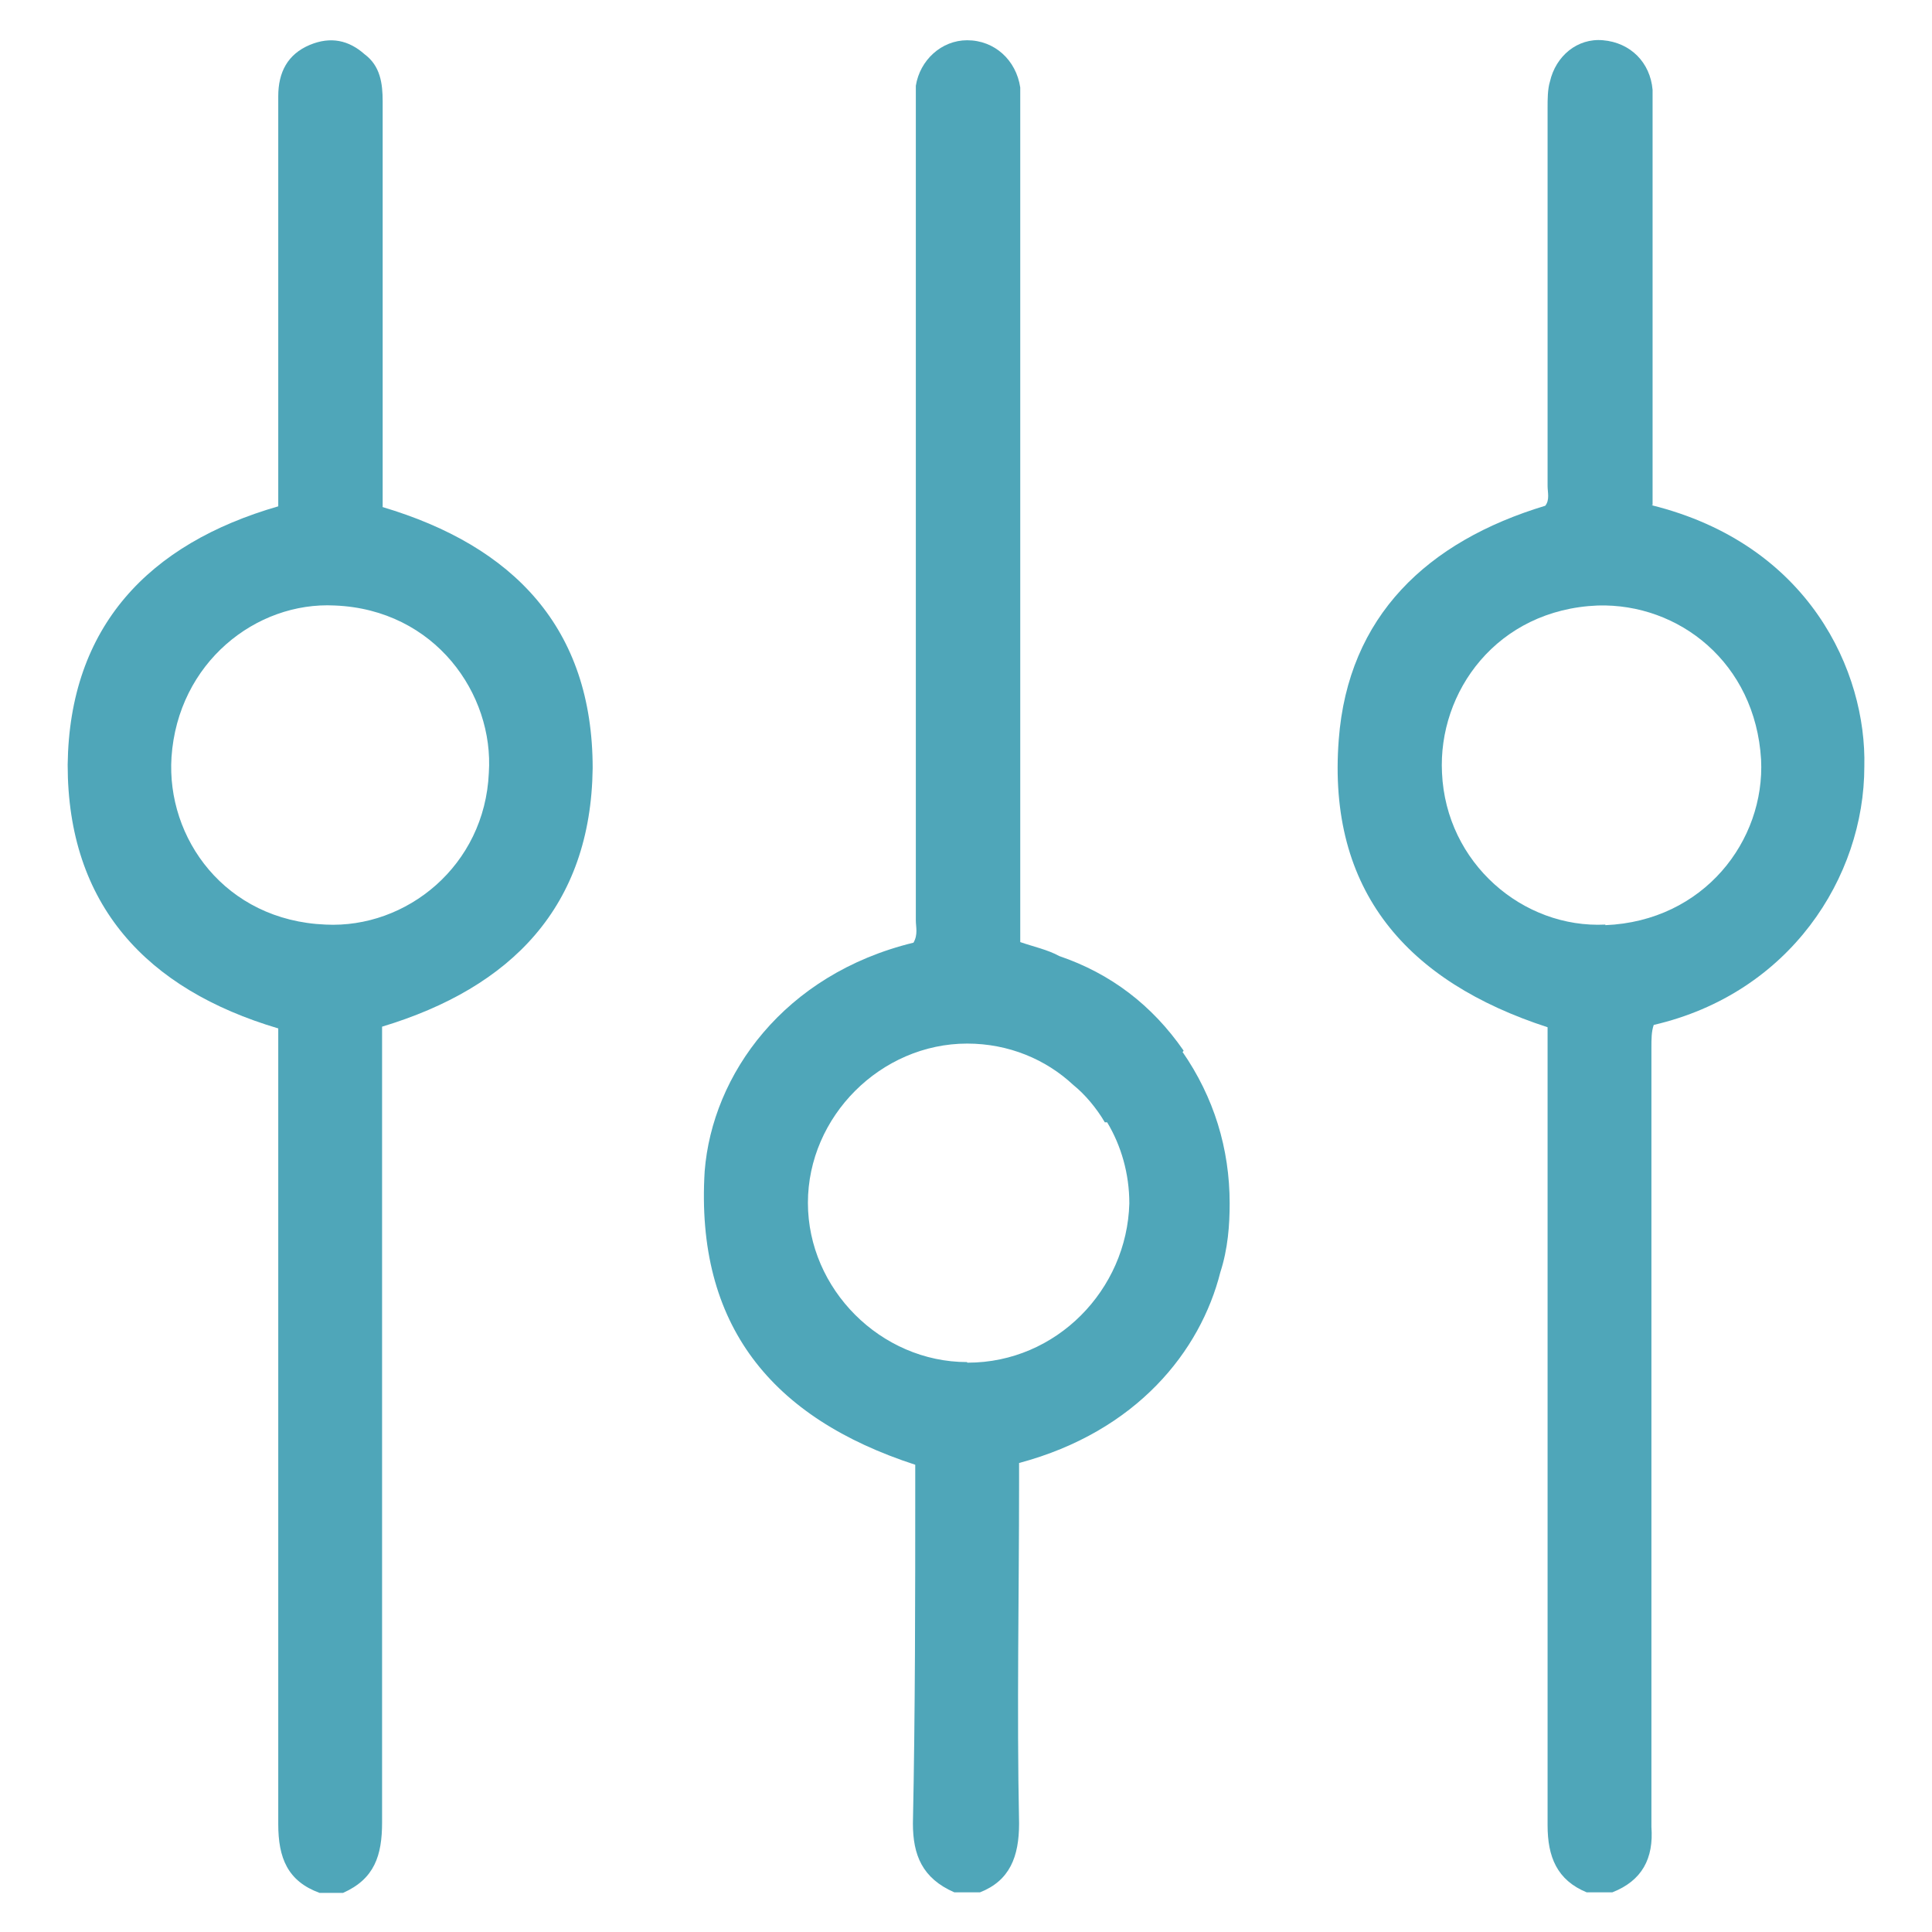 <?xml version="1.0" encoding="UTF-8"?>
<svg id="Layer_1" data-name="Layer 1" xmlns="http://www.w3.org/2000/svg" viewBox="0 0 33.12 33.12">
  <defs>
    <style>
      .cls-1 {
        fill: #4fa6b9;
      }
    </style>
  </defs>
  <path class="cls-1" d="M28.33,8.66V1.54c-.04-.47-.38-.81-.85-.85-.44-.04-.81.27-.91.71-.04.13-.04.31-.04.44v6.49c0,.11.04.24-.04.34-2.02.61-3.38,1.89-3.54,4.01-.2,2.6,1.18,4.15,3.58,4.93v13.68c0,.54.16.94.67,1.15h.44c.51-.2.71-.58.67-1.12v-13.37c0-.13,0-.27.04-.38,2.33-.54,3.61-2.53,3.61-4.43.04-1.62-.94-3.81-3.65-4.48h.01ZM27.52,15.85c-1.41.07-2.73-1.05-2.8-2.6-.07-1.39.94-2.8,2.67-2.87,1.39-.04,2.7.98,2.8,2.64.07,1.39-.98,2.77-2.67,2.84Z"/>
  <path class="cls-1" d="M6.56,8.66V1.74c0-.31-.04-.61-.31-.81-.27-.24-.58-.31-.94-.16-.38.16-.54.47-.54.88v7.03c-2.22.64-3.58,2.06-3.61,4.43,0,2.4,1.35,3.85,3.61,4.52v13.64c0,.58.16.98.71,1.18h.4c.54-.24.67-.64.67-1.21v-13.64c2.22-.67,3.58-2.06,3.61-4.43,0-2.4-1.35-3.81-3.61-4.48h.01ZM5.58,15.85c-1.72-.07-2.73-1.48-2.64-2.87.11-1.62,1.45-2.67,2.8-2.6,1.72.07,2.73,1.52,2.64,2.87-.07,1.59-1.41,2.67-2.8,2.6Z"/>
  <path class="cls-1" d="M20.29,18.01c-.54-.78-1.25-1.32-2.13-1.62-.2-.11-.44-.16-.67-.24V1.5c-.07-.47-.44-.81-.91-.81-.44,0-.81.34-.88.78v14.31c0,.11.04.24-.04.38-2.22.54-3.45,2.26-3.58,3.92-.16,2.64,1.15,4.23,3.61,5.03v.31c0,1.95,0,3.92-.04,5.84,0,.54.16.94.71,1.18h.44c.51-.2.67-.61.67-1.18-.04-1.95,0-3.92,0-5.84v-.34c2.02-.54,3.11-1.92,3.45-3.27.13-.4.16-.81.16-1.18,0-.94-.27-1.82-.81-2.6h.01ZM16.58,23.35c-1.48,0-2.73-1.25-2.73-2.73s1.25-2.73,2.73-2.73c.71,0,1.35.27,1.82.71.2.16.4.4.54.64h.04c.24.4.38.88.38,1.39-.04,1.48-1.25,2.73-2.77,2.73h-.01Z"/>
</svg>